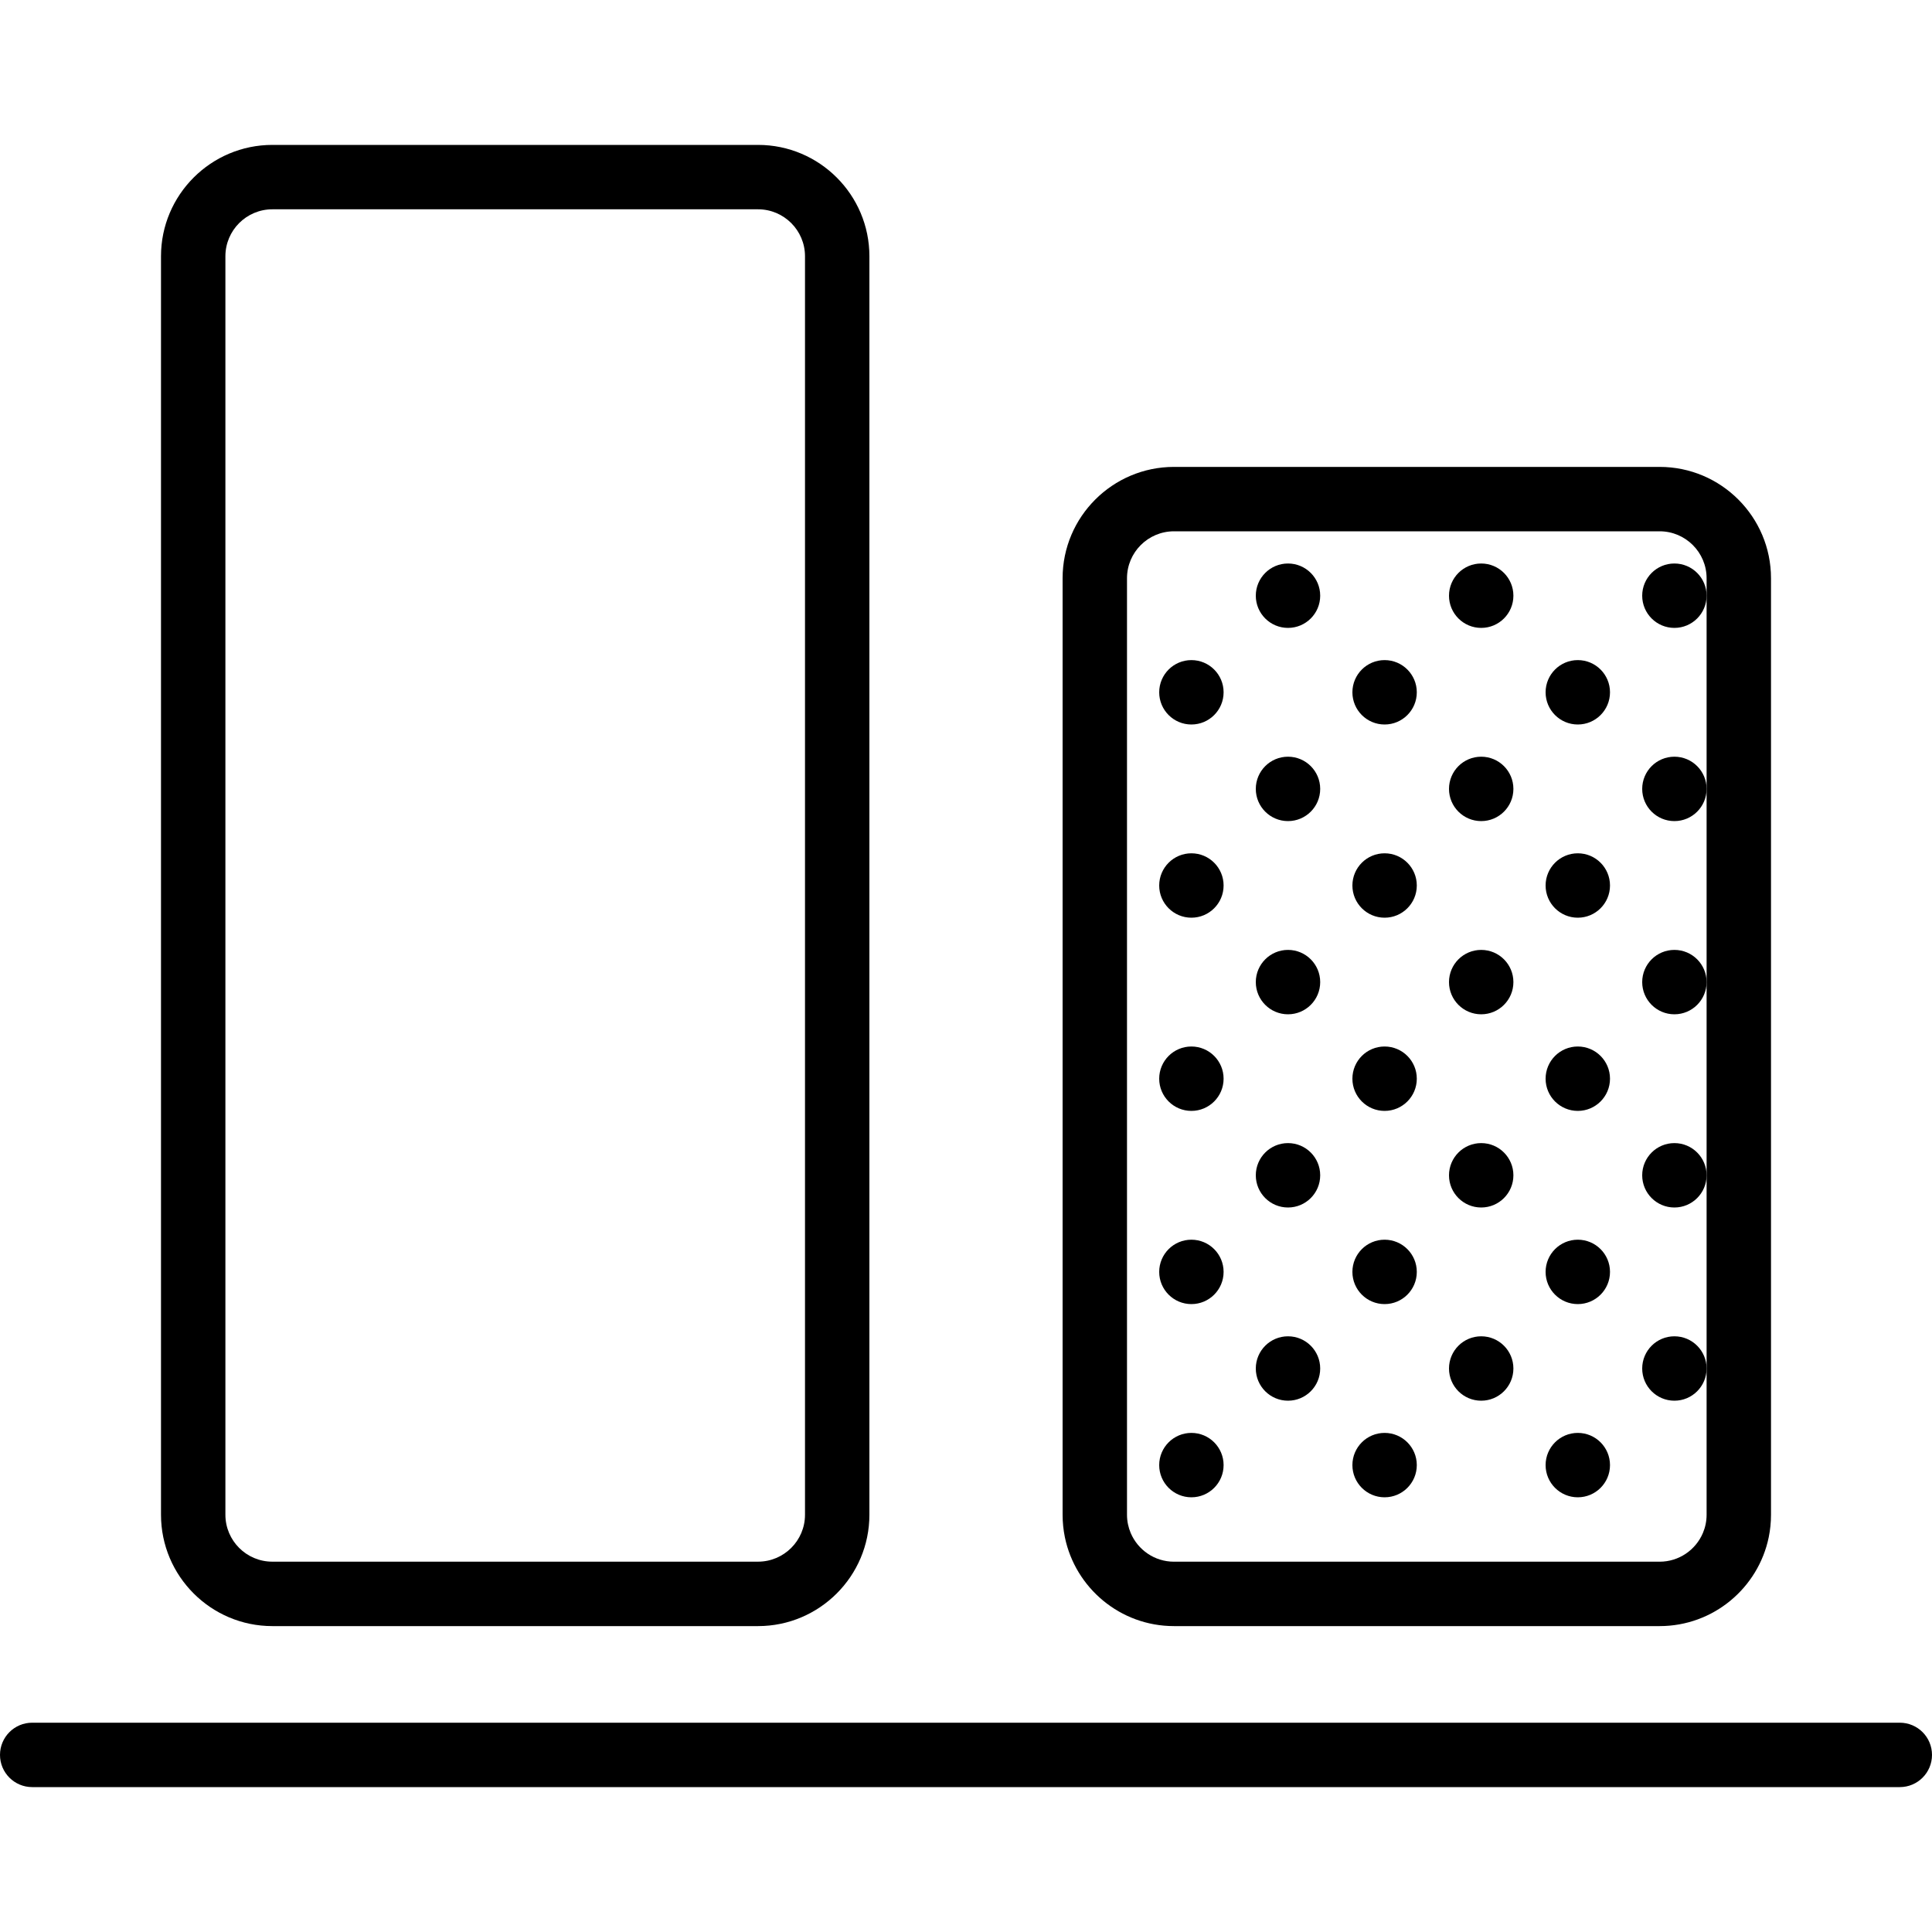<?xml version="1.0" encoding="iso-8859-1"?>
<!-- Generator: Adobe Illustrator 18.0.0, SVG Export Plug-In . SVG Version: 6.00 Build 0)  -->
<!DOCTYPE svg PUBLIC "-//W3C//DTD SVG 1.1//EN" "http://www.w3.org/Graphics/SVG/1.1/DTD/svg11.dtd">
<svg version="1.1" id="Capa_1" xmlns="http://www.w3.org/2000/svg" xmlns:xlink="http://www.w3.org/1999/xlink" x="0px" y="0px"
	 viewBox="0 0 60 60" style="enable-background:new 0 0 60 60;" xml:space="preserve">
<g>
	<path d="M36.458,50.5L36.458,50.5h15.083h0.001c1.669,0,3.065-1.188,3.388-2.762C54.976,47.513,55,47.28,55,47.042V17.958
		c0-1.907-1.551-3.458-3.458-3.458H36.459C34.552,14.5,33,16.051,33,17.958v29.083c0,0.238,0.024,0.471,0.07,0.696
		C33.393,49.312,34.789,50.5,36.458,50.5z M35,17.958c0-0.804,0.654-1.458,1.459-1.458h15.083c0.804,0,1.458,0.654,1.458,1.458V18.5
		v6v6v6v6v4.542c0,0.201-0.041,0.393-0.115,0.567c-0.222,0.523-0.741,0.891-1.344,0.891H36.459c-0.604,0-1.122-0.368-1.344-0.891
		C35.041,47.434,35,47.243,35,47.042V17.958z"/>
	<path d="M8.458,50.5h15.083c1.907,0,3.459-1.551,3.459-3.458V7.958C27,6.051,25.449,4.5,23.542,4.5H8.459
		C6.552,4.5,5,6.051,5,7.958v39.083C5,48.949,6.551,50.5,8.458,50.5z M7,7.958C7,7.154,7.654,6.5,8.459,6.5h15.083
		C24.346,6.5,25,7.154,25,7.958v39.083c0,0.804-0.654,1.458-1.459,1.458H8.458C7.654,48.5,7,47.846,7,47.042V7.958z"/>
	<path d="M59,53.5H1c-0.553,0-1,0.448-1,1s0.447,1,1,1h58c0.553,0,1-0.448,1-1S59.553,53.5,59,53.5z"/>
	<circle cx="52" cy="18.5" r="1"/>
	<circle cx="49" cy="21.5" r="1"/>
	<circle cx="49" cy="27.5" r="1"/>
	<circle cx="49" cy="39.5" r="1"/>
	<circle cx="52" cy="24.5" r="1"/>
	<circle cx="52" cy="30.5" r="1"/>
	<circle cx="49" cy="33.5" r="1"/>
	<circle cx="52" cy="36.5" r="1"/>
	<circle cx="52" cy="42.5" r="1"/>
	<circle cx="49" cy="45.5" r="1"/>
	<circle cx="46" cy="18.5" r="1"/>
	<circle cx="43" cy="21.5" r="1"/>
	<circle cx="43" cy="27.5" r="1"/>
	<circle cx="46" cy="24.5" r="1"/>
	<circle cx="40" cy="18.5" r="1"/>
	<circle cx="37" cy="21.5" r="1"/>
	<circle cx="37" cy="27.5" r="1"/>
	<circle cx="37" cy="39.5" r="1"/>
	<circle cx="40" cy="24.5" r="1"/>
	<circle cx="46" cy="30.5" r="1"/>
	<circle cx="43" cy="33.5" r="1"/>
	<circle cx="43" cy="39.5" r="1"/>
	<circle cx="46" cy="36.5" r="1"/>
	<circle cx="40" cy="30.5" r="1"/>
	<circle cx="37" cy="33.5" r="1"/>
	<circle cx="40" cy="36.5" r="1"/>
	<circle cx="46" cy="42.5" r="1"/>
	<circle cx="43" cy="45.5" r="1"/>
	<circle cx="40" cy="42.5" r="1"/>
	<circle cx="37" cy="45.5" r="1"/>
</g>
<g>
</g>
<g>
</g>
<g>
</g>
<g>
</g>
<g>
</g>
<g>
</g>
<g>
</g>
<g>
</g>
<g>
</g>
<g>
</g>
<g>
</g>
<g>
</g>
<g>
</g>
<g>
</g>
<g>
</g>
</svg>
